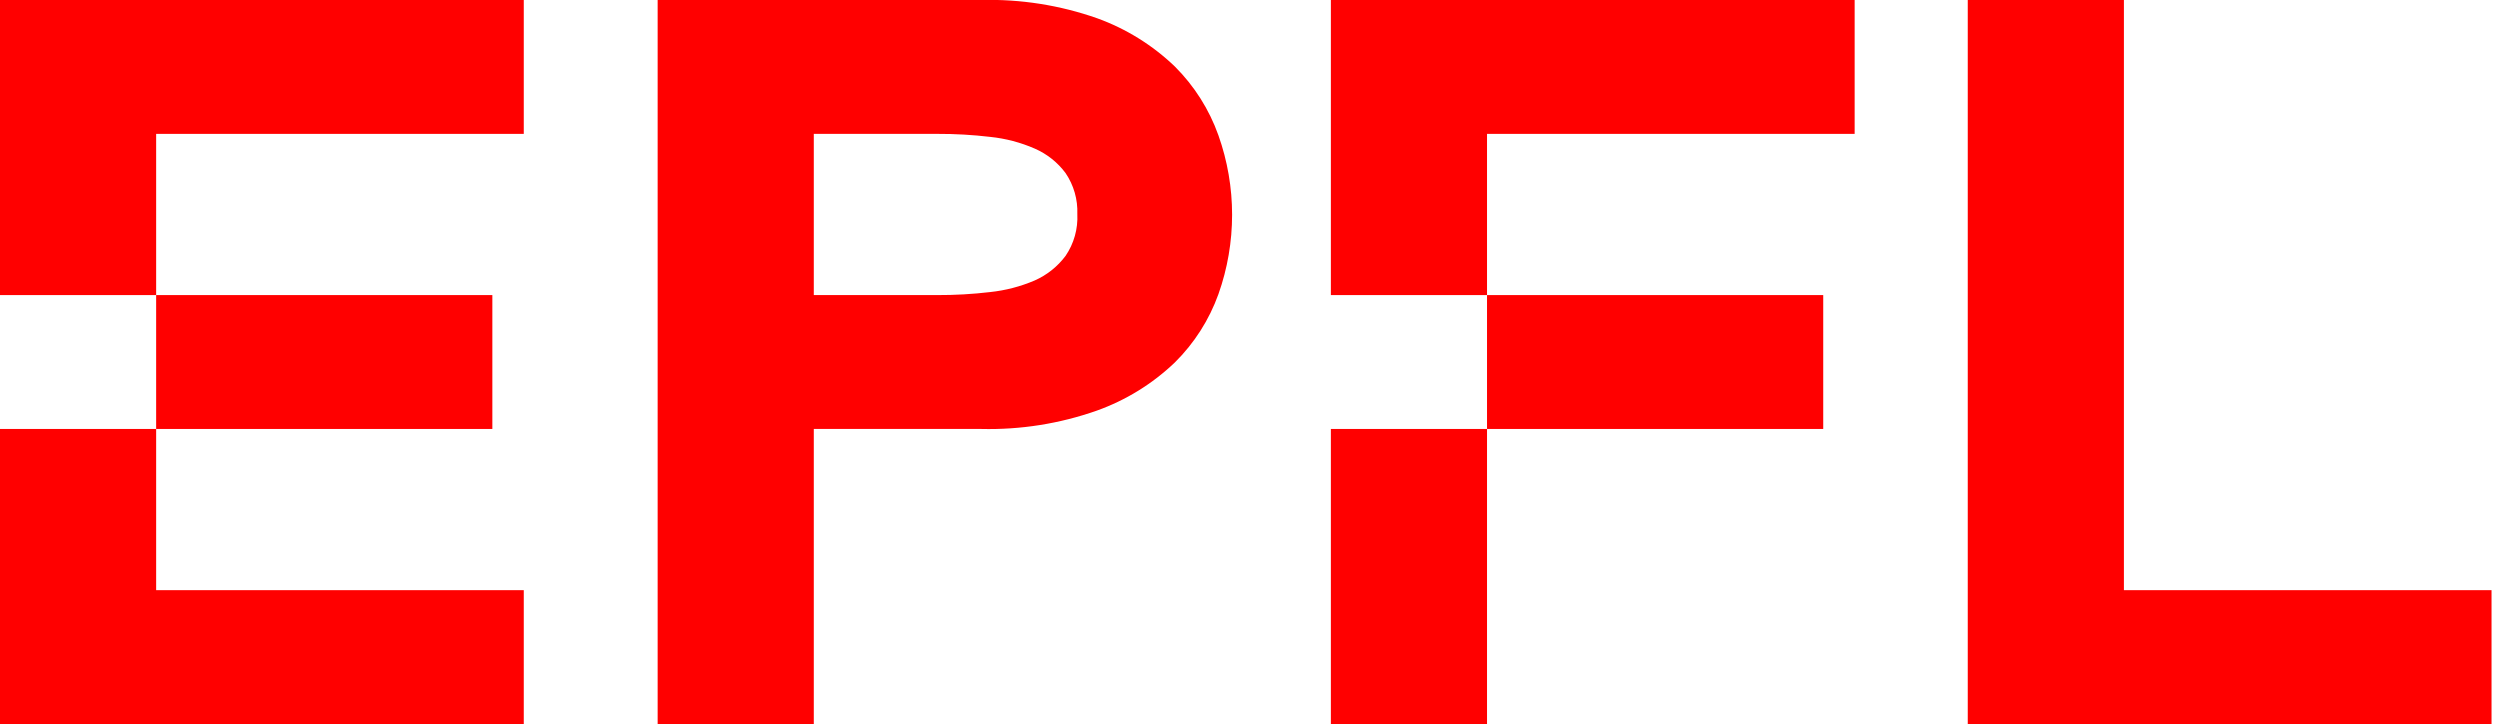 <?xml version="1.0" encoding="UTF-8"?>
<svg width="183px" height="53px" viewBox="0 0 183 53" version="1.1" xmlns="http://www.w3.org/2000/svg" xmlns:xlink="http://www.w3.org/1999/xlink">
    <!-- Generator: Sketch 64 (93537) - https://sketch.com -->
    <title>epfl-logo-new</title>
    <desc>Created with Sketch.</desc>
    <g id="Page-1" stroke="none" stroke-width="1" fill="none" fill-rule="evenodd">
        <g id="epfl-logo-new" transform="translate(0, -1)" fill="#FF0000" fill-rule="nonzero">
            <polygon id="Path" points="0 22.6 11.43 22.6 11.43 10.8 38.34 10.8 38.34 1 0 1"></polygon>
            <polygon id="Path" points="0 54 38.34 54 38.34 44.2 11.43 44.2 11.43 32.4 0 32.4"></polygon>
            <rect id="Rectangle" x="11.43" y="22.6" width="24.61" height="9.8"></rect>
            <path d="M86,5.87 C84.374,4.309 82.439,3.107 80.32,2.34 C77.592,1.38 74.711,0.926 71.82,1 L48.14,1 L48.14,54 L59.57,54 L59.57,32.4 L71.82,32.4 C74.698,32.47 77.564,32.015 80.28,31.06 C82.414,30.298 84.363,29.096 86,27.53 C87.423,26.122 88.513,24.414 89.19,22.53 C90.523,18.771 90.523,14.669 89.19,10.91 C88.515,9.013 87.425,7.292 86,5.87 Z M78,19.73 C77.414,20.514 76.635,21.134 75.74,21.53 C74.699,21.975 73.596,22.262 72.47,22.38 C71.189,22.531 69.9,22.605 68.61,22.6 L59.57,22.6 L59.57,10.8 L68.62,10.8 C69.91,10.795 71.199,10.869 72.48,11.02 C73.608,11.136 74.711,11.427 75.75,11.88 C76.643,12.27 77.419,12.887 78,13.67 C78.599,14.553 78.901,15.604 78.86,16.67 C78.914,17.756 78.612,18.831 78,19.73 Z" id="Shape"></path>
            <polygon id="Path" points="155.47 44.2 155.47 1 144.04 1 144.04 54 182.38 54 182.38 44.2"></polygon>
            <polygon id="Path" points="97.42 22.6 108.85 22.6 108.85 10.8 135.76 10.8 135.76 1 97.42 1"></polygon>
            <rect id="Rectangle" x="97.42" y="32.4" width="11.43" height="21.6"></rect>
            <rect id="Rectangle" x="108.85" y="22.6" width="24.61" height="9.8"></rect>
        </g>
    </g>
</svg>
